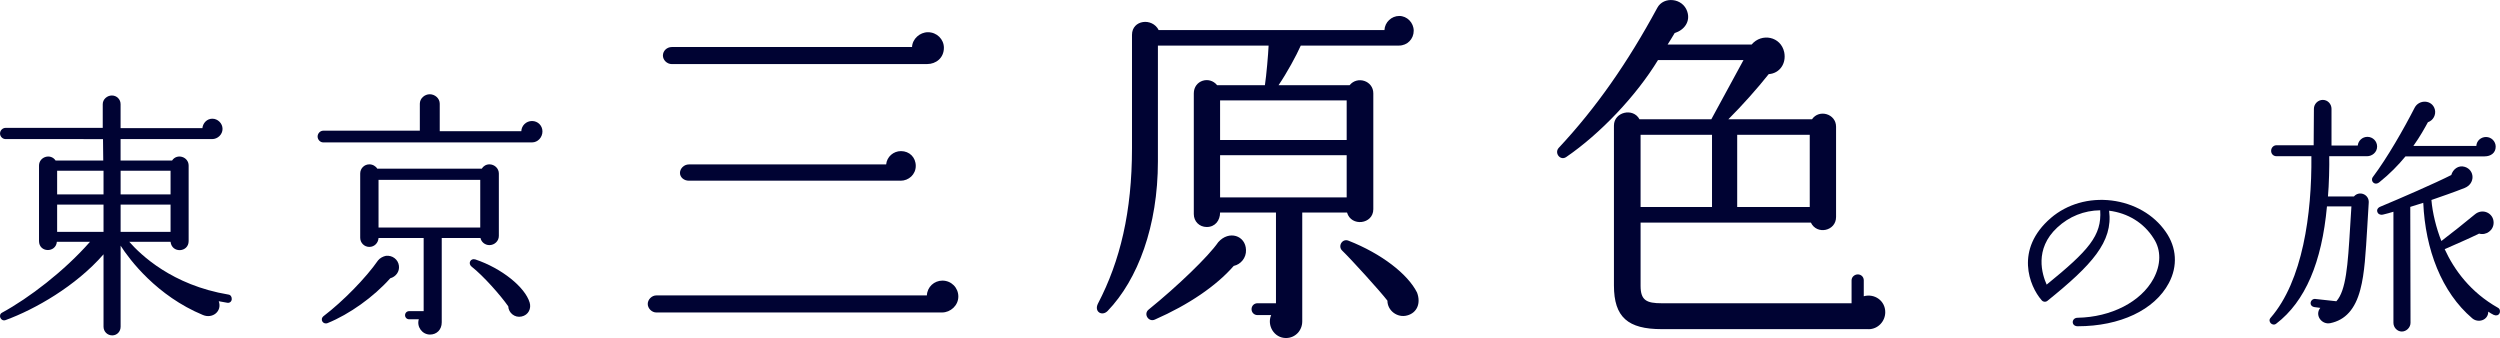 <?xml version="1.0" encoding="UTF-8"?><svg id="_レイヤー_2" xmlns="http://www.w3.org/2000/svg" viewBox="0 0 823.9 111.4"><defs><style>.cls-1{fill:#000333;}</style></defs><g id="_アウトライン"><path class="cls-1" d="M74.86,99.77l-2.77-.5c1.18,3.28-2.02,5.88-5.21,4.54-15.2-6.3-24.19-18.23-27.13-22.85v26.71c0,1.6-1.18,2.86-2.77,2.86s-2.86-1.26-2.86-2.86v-23.86c-9.16,10.5-22.6,18.14-32.26,21.67-1.6,.59-2.6-1.68-1.18-2.44,8.82-4.79,20.5-13.69,28.98-23.35h-10.92c-.34,3.7-5.88,3.61-5.88-.25v-24.86c0-2.94,3.86-4.12,5.46-1.68h15.71l-.08-7.06H1.86c-1.01,0-1.85-.84-1.85-1.85s.84-1.85,1.85-1.85H33.86v-7.81c0-1.6,1.43-2.86,3.02-2.86s2.86,1.26,2.86,2.86v7.9h26.96c.17-1.68,1.51-3.11,3.28-3.11s3.36,1.51,3.36,3.36-1.6,3.36-3.44,3.36h-30.16v7.06h16.97c1.6-2.44,5.46-1.26,5.46,1.68v24.86c0,3.78-5.54,4.12-5.96,.25h-13.61c3.78,4.28,14.11,14.28,32.68,17.39,.76,.08,1.18,.84,1.09,1.6-.08,.76-.76,1.26-1.51,1.09ZM18.83,64.07h15.29v-7.81h-15.29v7.81Zm0,12.35h15.29v-8.99h-15.29v8.99Zm20.92-12.35h16.46v-7.81h-16.46v7.81Zm0,12.35h16.46v-8.99h-16.46v8.99Z"/><path class="cls-1" d="M175.32,46.93H106.52c-1.01,0-1.85-.92-1.85-1.93s.84-1.93,1.85-1.93h31.84v-8.9c0-1.76,1.6-3.11,3.28-3.11s3.28,1.34,3.28,3.11v9.07h26.88c.08-1.85,1.6-3.36,3.53-3.36s3.44,1.51,3.44,3.44-1.51,3.61-3.44,3.61Zm-46.7,44.77c-5.54,6.21-13.44,11.84-20.66,14.78-1.51,.59-2.69-1.26-1.26-2.35,6.38-4.87,13.94-12.6,17.89-18.31,.59-.76,1.68-1.34,2.6-1.51,2.1-.25,4.03,1.18,4.28,3.28,.25,1.93-1.01,3.61-2.86,4.12Zm35.78-13.94c0,1.68-1.43,3.02-3.11,3.02-1.43,0-2.69-1.01-2.94-2.35h-12.77v27.8c0,2.44-1.68,4.03-3.86,4.03-2.6,0-4.45-2.6-3.7-5.04h-3.19c-.76,0-1.34-.59-1.34-1.34s.59-1.34,1.34-1.34h4.79v-24.11h-14.87c-.08,1.6-1.34,2.94-3.02,2.94s-3.02-1.34-3.02-3.02v-21.17c0-1.68,1.34-3.02,3.02-3.02,1.09,0,2.1,.59,2.6,1.43h34.44c.5-.84,1.43-1.43,2.52-1.43,1.68,0,3.11,1.34,3.11,3.02v20.58Zm-39.65-2.77h33.52v-15.71h-33.52v15.71Zm47.12,29.32c-2.18,.5-4.28-1.18-4.37-3.36-2.52-3.61-8.23-10.08-12.1-13.1-1.26-1.01-.34-2.86,1.26-2.35,8.74,2.94,16.38,9.16,17.89,14.2,.59,1.93-.34,4.12-2.69,4.62Z"/><path class="cls-1" d="M310.46,102.98h-94.18c-1.46,0-2.81-1.34-2.81-2.81s1.34-2.81,2.81-2.81h89.18c.12-2.81,2.44-4.88,5.12-4.88,2.93,0,5.25,2.32,5.25,5.25s-2.56,5.25-5.37,5.25Zm-4.88-81.86h-84.18c-1.59,0-2.93-1.34-2.93-2.81,0-1.59,1.34-2.81,2.93-2.81h79.17c.12-2.68,2.56-4.88,5.25-4.88,2.93,0,5.25,2.32,5.25,5.12,0,3.42-2.68,5.37-5.49,5.37Zm-8.78,38.43h-69.78c-1.59,0-2.93-1.1-2.93-2.56s1.34-2.8,2.93-2.8h65.02c.24-2.56,2.44-4.39,4.88-4.39,2.81,0,4.88,2.07,4.88,4.88s-2.32,4.88-5,4.88Z"/><path class="cls-1" d="M461.01,15.03h-32.33c-1.46,3.29-4.51,8.91-7.32,13.05h23.42c2.56-3.17,7.81-1.46,7.81,2.68v38.18c0,5-7.32,5.86-8.66,1.1h-14.76v35.87c0,3.05-2.32,5.49-5.37,5.49-3.9,0-6.34-4.15-4.88-7.56h-4.51c-1.1,0-1.95-.85-1.95-1.95s.85-1.95,1.95-1.95h6.1v-29.89h-18.42c0,2.56-1.59,4.76-4.39,4.76-2.44,0-4.27-1.83-4.27-4.27V30.76c0-4.27,5.12-5.86,7.69-2.68h15.74c.49-3.17,1.1-10.25,1.22-13.05h-36.48V53.21c0,21.23-6.59,38.92-16.59,49.29-1.83,1.83-4.51,.24-3.17-2.44,7.32-14.03,11.22-30.25,11.22-51.24V11.49c0-5,6.71-5.73,8.78-1.59h74.42c.12-2.56,2.32-4.64,4.88-4.64s4.76,2.2,4.76,4.88-2.07,4.88-4.88,4.88Zm-54.41,72.59c-5.73,6.59-14.88,12.81-25.98,17.69-2.07,.98-3.9-1.83-2.07-3.29,9.52-7.69,19.76-17.57,22.93-22.2,3.54-4.03,9.03-2.2,9.15,2.56,.12,2.56-1.71,4.76-4.03,5.25Zm-4.51-41.48h41.72v-13.05h-41.72v13.05Zm0,18.91h41.72v-13.91h-41.72v13.91Zm61.61,38.92c-3.17,.85-6.46-1.59-6.46-4.88-2.32-3.05-12.08-13.79-14.88-16.47-1.59-1.46,0-4.15,2.07-3.29,10.86,4.27,19.52,10.98,22.57,17.08,1.34,3.54,0,6.71-3.29,7.56Z"/><path class="cls-1" d="M615.82,108.47h-68.19c-11.1,0-15.74-3.9-15.74-14.4V41.38c0-4.51,6.34-5.98,8.42-2.07h23.67l10.61-19.52h-28.18c-7.2,11.83-19.03,24.28-30.25,31.96-1.95,1.34-4.03-1.34-2.44-3.05,12.32-13.18,22.69-28.06,32.45-46.11,2.07-3.9,8.42-3.29,9.88,1.22,1.1,3.29-.98,6.1-4.15,7.08-.73,1.34-1.59,2.56-2.32,3.78h27.69c3.29-3.9,9.64-2.68,10.74,2.56,.73,3.66-1.46,6.95-5.12,7.2-3.78,4.76-8.66,10.25-13.3,14.88h27.57c2.32-3.42,7.93-1.83,7.93,2.44v29.77c0,4.64-6.34,5.98-8.3,1.83h-56.12v20.86c0,4.76,1.95,5.73,6.95,5.73h62.58v-7.56c0-1.1,.98-1.95,2.07-1.95s1.95,.85,1.95,1.95v5.25c3.54-.98,7.08,1.46,7.08,5.25,0,3.05-2.44,5.61-5.49,5.61Zm-75.15-40.26h23.54v-23.79h-23.54v23.79Zm31.84,0h23.91v-23.79h-23.91v23.79Z"/><path class="cls-1" d="M684.72,107.52c-2.24,0-2.1-2.8,0-2.8,11.06-.21,20.86-5.25,24.99-12.88,2.45-4.55,2.59-9.38,.07-13.23-3.22-5.18-8.54-8.4-14.7-9.17,1.33,10.29-5.74,17.92-20.3,29.68-.56,.49-1.47,.42-1.96-.21-3.99-4.55-8.96-16.73,3.08-27.09,5.32-4.55,12.53-6.65,20.02-5.74,7.28,.91,13.86,4.55,17.85,10.36,3.57,5.11,3.99,11.27,.98,16.87-4.69,8.82-16.03,14.21-30.03,14.21Zm-6.72-32.55c-7.7,7.14-4.97,15.54-3.5,18.83,13.86-11.27,18.2-16.17,17.64-24.5-5.32,.07-10.22,2.03-14.14,5.67Z"/><path class="cls-1" d="M780.14,51.47h-12.52c.08,2.94-.08,9.66-.42,13.27h8.57c1.76-2.02,5.04-.67,4.87,2.02l-.5,8.32c-.5,8.06-.84,15.04-2.27,20.33-1.68,6.47-4.96,10.08-9.91,11.09-2.86,.59-5.21-2.69-3.28-5.04l-1.93-.25c-.76-.08-1.34-.67-1.26-1.43s.76-1.34,1.51-1.26l6.97,.76c3.19-3.53,3.78-11.84,4.54-24.53l.42-6.72h-8.06c-1.68,18.4-7.14,31.33-16.72,38.64-1.26,1.01-2.94-.76-1.85-1.93,10.58-12.18,13.61-34.19,13.44-53.26h-11.51c-1.01,0-1.76-.76-1.76-1.76s.76-1.85,1.76-1.85h12.26l.08-12.01c0-1.6,1.34-2.94,2.94-2.94s2.86,1.34,2.86,2.94v12.1h8.65c.17-1.6,1.51-2.86,3.19-2.86,1.76,0,3.19,1.43,3.19,3.19,0,1.93-1.68,3.19-3.28,3.19Zm38.72,.08h-26.12c-2.35,2.86-5.21,5.8-8.57,8.48-1.6,1.34-3.11-.42-2.18-1.68,4.79-6.38,10.16-15.79,13.78-22.85,1.43-2.77,5.71-2.69,6.64,.5,.5,1.76-.5,3.7-2.27,4.28-1.01,1.85-2.52,4.62-4.79,7.81h20.75c.08-1.68,1.51-2.94,3.19-2.94,1.76,0,3.19,1.43,3.19,3.19,0,2.1-1.68,3.19-3.61,3.19Zm3.02,52.25c-.67-.34-1.26-.67-1.85-1.09,0,2.86-3.36,3.86-5.29,2.18-10.08-8.57-15.46-22.68-16.13-38.05-1.34,.42-2.77,.84-4.28,1.34l.08,38.22c0,1.51-1.34,2.86-2.86,2.86s-2.77-1.34-2.77-2.86v-36.62c-1.09,.34-2.27,.67-3.36,.92-2.02,.5-2.86-1.85-.92-2.6,6.47-2.69,18.23-7.81,23.35-10.42,.5-1.85,2.35-3.36,4.45-2.69,3.28,1.01,3.53,5.54-.08,6.97-3.61,1.43-7.31,2.69-10.92,3.95,.34,4.2,1.6,9.32,3.28,13.52,3.86-2.94,7.22-5.63,11-8.74,2.52-2.18,6.22-.5,6.22,2.69,0,2.52-2.44,4.28-4.79,3.61-3.02,1.51-9.07,4.12-11.34,5.12,3.11,6.8,8.48,14.2,17.56,19.32,.67,.34,.84,1.18,.5,1.85s-1.18,.84-1.85,.5Z"/></g></svg>